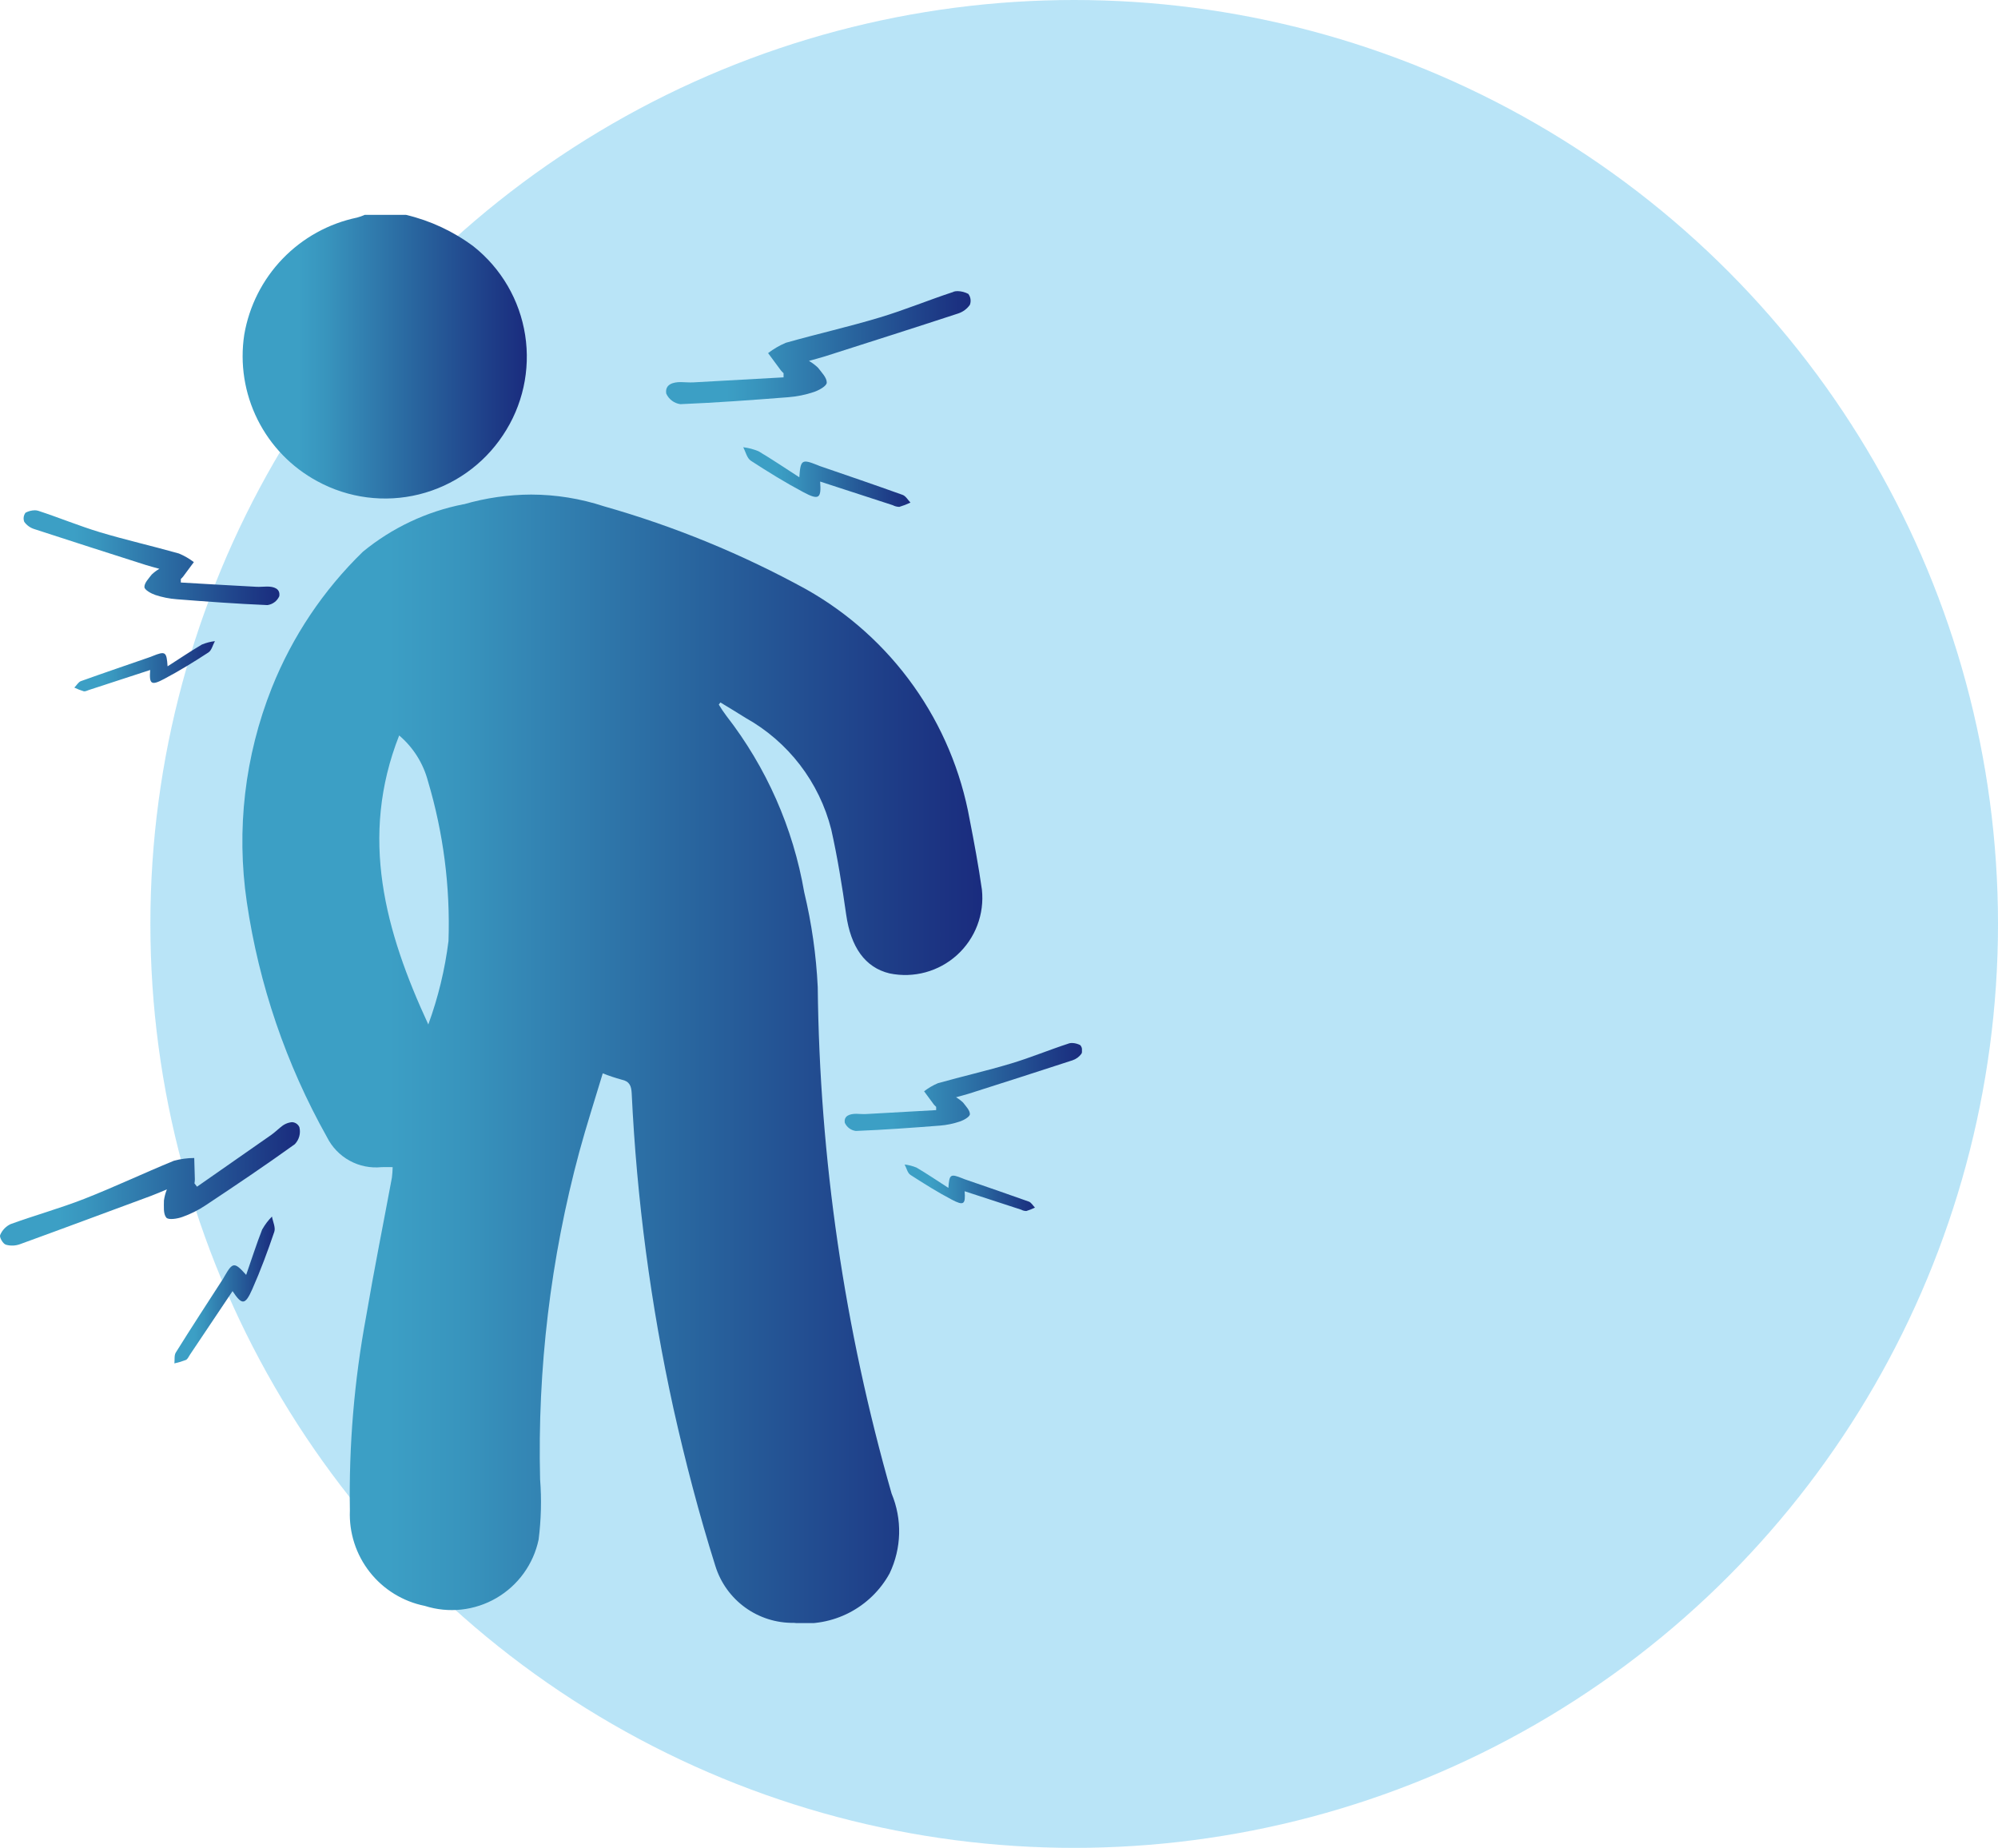 <svg xmlns="http://www.w3.org/2000/svg" xmlns:xlink="http://www.w3.org/1999/xlink" width="93" height="86" viewBox="0 0 93 86"><defs><style>.a{fill:none;}.b{fill:rgba(45,175,230,0.33);}.c{clip-path:url(#a);}.d{fill:url(#b);}.e{clip-path:url(#c);}.f{fill:url(#d);}.g{clip-path:url(#e);}.h{fill:url(#f);}.i{clip-path:url(#g);}.j{fill:url(#h);}.k{clip-path:url(#i);}.l{fill:url(#j);}.m{clip-path:url(#k);}.n{fill:url(#l);}.o{clip-path:url(#m);}.p{fill:url(#n);}.q{clip-path:url(#o);}.r{fill:url(#p);}.s{clip-path:url(#q);}.t{fill:url(#r);}.u{clip-path:url(#s);}.v{fill:url(#t);}</style><clipPath id="a"><path class="a" d="M16.976-65.538a2.308,2.308,0,0,1-.355.126h0a6.721,6.721,0,0,0-5.252,5.451h0a6.613,6.613,0,0,0,3.4,6.819h0a6.581,6.581,0,0,0,8.64-2.139h0a6.555,6.555,0,0,0-1.369-8.79h0A8.557,8.557,0,0,0,18.9-65.538h-1.92Z"/></clipPath><linearGradient id="b" x1="0.224" y1="0.201" x2="0.487" y2="0.201" gradientUnits="objectBoundingBox"><stop offset="0" stop-color="#3c9fc5"/><stop offset="0.1" stop-color="#3c9fc5"/><stop offset="0.2" stop-color="#3c9fc5"/><stop offset="0.3" stop-color="#3894bd"/><stop offset="0.4" stop-color="#3384b3"/><stop offset="0.5" stop-color="#2e75a9"/><stop offset="0.6" stop-color="#29669f"/><stop offset="0.7" stop-color="#255796"/><stop offset="0.8" stop-color="#21488e"/><stop offset="0.9" stop-color="#1d3985"/><stop offset="1" stop-color="#1a2b7e"/></linearGradient><clipPath id="c"><path class="a" d="M21.582-52.072a10.586,10.586,0,0,0-4.692,2.213h0a18.269,18.269,0,0,0-4.236,6.328h0a19.344,19.344,0,0,0-1.166,9.976h0a31.8,31.8,0,0,0,3.73,10.936h0a2.545,2.545,0,0,0,2.542,1.4h0c.164-.008.331,0,.517,0h0a4.866,4.866,0,0,1-.035.487h0c-.4,2.154-.832,4.3-1.2,6.464h0a45.285,45.285,0,0,0-.756,9.031h0A4.342,4.342,0,0,0,19.771-.8h0a4.132,4.132,0,0,0,5.3-3.087h0A13.821,13.821,0,0,0,25.14-6.69h0a53.506,53.506,0,0,1,1.824-15.238h0c.332-1.222.723-2.427,1.092-3.656h0a8.525,8.525,0,0,0,.881.294h0c.363.076.448.286.466.631h0A88.019,88.019,0,0,0,31.348-9.981h0C31.9-7.515,32.54-5.06,33.3-2.65h0a3.763,3.763,0,0,0,3.65,2.64h0a4.5,4.5,0,0,0,4.457-2.3h0A4.551,4.551,0,0,0,41.5-6.03h0A89.051,89.051,0,0,1,38.063-29.6h0a23.8,23.8,0,0,0-.629-4.411h0a18.494,18.494,0,0,0-3.623-8.21h0a6.26,6.26,0,0,1-.354-.525h0l.075-.1h0c.395.241.795.478,1.185.726h0a8.265,8.265,0,0,1,3.974,5.184h0c.293,1.307.507,2.635.695,3.96h0c.214,1.515.879,2.467,2.018,2.74h0a3.589,3.589,0,0,0,4.3-3.9h0c-.157-1.1-.358-2.187-.571-3.271h0a15.42,15.42,0,0,0-7.6-10.7h0a45.163,45.163,0,0,0-9.422-3.868h0a10.923,10.923,0,0,0-3.385-.546h0a11.42,11.42,0,0,0-3.146.455m-3,10.756a4.19,4.19,0,0,1,1.338,2.12h0a23.272,23.272,0,0,1,.958,7.445h0a17.682,17.682,0,0,1-.94,3.886h0c-2.007-4.34-3.22-8.713-1.356-13.451"/></clipPath><linearGradient id="d" x1="0.224" y1="1" x2="0.908" y2="1" xlink:href="#b"/><clipPath id="e"><path class="a" d="M13.064-23.081c-.149.121-.288.256-.445.366h0Q10.9-21.509,9.171-20.309h0c-.04-.053-.078-.1-.119-.154h0a1.437,1.437,0,0,0,.018-.182h0c-.008-.333-.02-.665-.029-1h0a3.7,3.7,0,0,0-.947.129h0c-1.4.574-2.763,1.22-4.167,1.771h0c-1.127.441-2.3.765-3.437,1.179h0a.978.978,0,0,0-.483.507h0c-.044.1.126.4.259.447h0a1.06,1.06,0,0,0,.667-.022h0c2.038-.739,4.067-1.5,6.1-2.249h0c.226-.083.444-.182.735-.3h0a2.21,2.21,0,0,0-.137.513h0c0,.273-.038.622.109.8h0c.1.119.509.055.744-.029h0a4.888,4.888,0,0,0,1.082-.541h0c1.4-.929,2.792-1.865,4.155-2.846h0a.848.848,0,0,0,.215-.792h0a.39.39,0,0,0-.351-.234h0a.9.9,0,0,0-.519.234"/></clipPath><linearGradient id="f" x1="0" y1="0.732" x2="0.277" y2="0.732" xlink:href="#b"/><clipPath id="g"><path class="a" d="M12.209-18.333c-.271.688-.495,1.4-.751,2.129h0c-.547-.61-.626-.6-1.011.068h0c-.021.038-.04.075-.063.111h0c-.738,1.143-1.483,2.281-2.2,3.433h0c-.083.13-.047.336-.066.507h0a3.527,3.527,0,0,0,.533-.16h0c.085-.039.133-.161.193-.249h0q.99-1.474,1.98-2.955h0c.438.657.585.663.919-.091h0c.386-.871.718-1.767,1.024-2.669h0c.069-.2-.067-.471-.108-.71h0a2.718,2.718,0,0,0-.445.586"/></clipPath><linearGradient id="h" x1="0.161" y1="0.816" x2="0.254" y2="0.816" xlink:href="#b"/><clipPath id="i"><path class="a" d="M1.191-51.68a.441.441,0,0,0-.062.428h0a.9.9,0,0,0,.454.333h0c1.728.567,3.461,1.118,5.193,1.672h0c.192.061.388.111.642.182h0a1.853,1.853,0,0,0-.356.266h0c-.139.183-.347.393-.34.583h0c.005.131.308.3.505.367h0a4.137,4.137,0,0,0,1,.2h0c1.405.11,2.812.214,4.22.272h0a.709.709,0,0,0,.552-.411h0c.06-.358-.257-.455-.575-.451h0c-.162,0-.323.02-.483.011h0c-1.175-.062-2.349-.13-3.524-.2h0v-.163h0a.932.932,0,0,0,.106-.112h0c.168-.223.333-.448.5-.674h0a3.147,3.147,0,0,0-.693-.4h0c-1.219-.346-2.458-.625-3.671-.989h0c-.972-.293-1.914-.685-2.881-1h0a.522.522,0,0,0-.161-.023h0a.938.938,0,0,0-.42.108"/></clipPath><linearGradient id="j" x1="0.022" y1="0.277" x2="0.258" y2="0.277" xlink:href="#b"/><clipPath id="k"><path class="a" d="M9.4-45.543c-.534.314-1.049.665-1.6,1.016h0c-.045-.684-.1-.719-.7-.477h0c-.033.013-.065.029-.1.04h0c-1.078.374-2.159.74-3.234,1.126h0c-.122.044-.2.2-.307.3h0a2.775,2.775,0,0,0,.436.171h0c.075.019.171-.036.256-.063h0l2.839-.927h0c-.05.661.044.741.654.415h0c.706-.374,1.39-.795,2.059-1.232h0c.15-.1.2-.346.3-.525h0a2.266,2.266,0,0,0-.6.156"/></clipPath><linearGradient id="l" x1="0.069" y1="0.338" x2="0.198" y2="0.338" xlink:href="#b"/><clipPath id="m"><path class="a" d="M44.381-61.954c-1.15.376-2.273.844-3.431,1.191h0c-1.445.435-2.921.767-4.372,1.178h0a3.748,3.748,0,0,0-.826.481h0c.2.268.394.537.592.8h0a1.346,1.346,0,0,0,.128.134h0v.194h0q-2.1.12-4.2.234h0c-.19.01-.383-.01-.575-.013h0c-.378-.005-.755.111-.685.536h0a.848.848,0,0,0,.658.491h0c1.678-.069,3.352-.193,5.025-.324h0a4.909,4.909,0,0,0,1.187-.242h0c.236-.079.6-.279.6-.436h0c.008-.229-.24-.475-.406-.694h0a2.331,2.331,0,0,0-.422-.319h0c.3-.084.535-.143.763-.216h0c2.063-.659,4.127-1.316,6.187-1.991h0a1.077,1.077,0,0,0,.54-.4h0a.532.532,0,0,0-.072-.51h0a1.119,1.119,0,0,0-.5-.129h0a.6.6,0,0,0-.193.028"/></clipPath><linearGradient id="n" x1="0.616" y1="0.134" x2="0.897" y2="0.134" xlink:href="#b"/><clipPath id="o"><path class="a" d="M34.943-54.1c.8.52,1.61,1.021,2.451,1.468h0c.727.387.841.292.78-.494h0q1.694.552,3.381,1.1h0a.674.674,0,0,0,.306.078h0a3.615,3.615,0,0,0,.518-.2h0c-.12-.123-.219-.305-.365-.358h0c-1.279-.459-2.567-.9-3.853-1.341h0c-.041-.014-.078-.033-.118-.048h0c-.716-.287-.784-.247-.837.57h0c-.654-.421-1.267-.838-1.9-1.212h0a2.732,2.732,0,0,0-.712-.187h0c.114.213.174.509.353.626"/></clipPath><linearGradient id="p" x1="0.687" y1="0.207" x2="0.841" y2="0.207" xlink:href="#b"/><clipPath id="q"><path class="a" d="M49.737-26.97c-.9.292-1.772.657-2.673.927h0c-1.126.338-2.275.6-3.407.917h0a2.954,2.954,0,0,0-.644.376h0l.462.626h0a1.217,1.217,0,0,0,.1.1h0v.151h0c-1.09.061-2.179.124-3.27.183h0c-.149.007-.3-.008-.448-.011h0c-.295,0-.588.086-.534.418h0a.653.653,0,0,0,.513.38h0c1.306-.052,2.612-.148,3.915-.249h0a3.883,3.883,0,0,0,.924-.19h0c.184-.061.465-.218.47-.34h0c.006-.177-.187-.371-.316-.541h0a1.757,1.757,0,0,0-.33-.248h0c.236-.066.417-.111.6-.168h0c1.607-.514,3.215-1.025,4.819-1.551h0a.84.84,0,0,0,.421-.309h0a.234.234,0,0,0,.027-.112h0v-.045a.337.337,0,0,0-.083-.241h0a.873.873,0,0,0-.389-.1h0a.466.466,0,0,0-.152.023"/></clipPath><linearGradient id="r" x1="0.781" y1="0.651" x2="1" y2="0.651" xlink:href="#b"/><clipPath id="s"><path class="a" d="M42.383-20.855c.621.4,1.255.8,1.911,1.144h0c.566.3.654.227.606-.386h0l2.635.859h0a.49.49,0,0,0,.238.061h0a2.709,2.709,0,0,0,.4-.159h0c-.094-.095-.171-.238-.284-.279h0c-1-.358-2-.7-3-1.045h0c-.031-.011-.061-.025-.092-.037h0c-.558-.224-.611-.193-.652.444h0c-.509-.327-.987-.652-1.484-.945h0a2.127,2.127,0,0,0-.554-.144h0c.089.166.136.4.275.487"/></clipPath><linearGradient id="t" x1="0.836" y1="0.707" x2="0.957" y2="0.707" xlink:href="#b"/></defs><g transform="translate(-995 -2871)"><circle class="b" cx="43" cy="43" r="43" transform="translate(1002 2871)"/><g transform="translate(995 2946.538)"><g class="c"><g transform="translate(11.296 -52.338)"><path class="d" d="M-11.3-13.2H39.065V52.338H-11.3Z"/></g></g><g class="e"><g transform="translate(11.294)"><path class="f" d="M-11.294-65.538H39.067V0H-11.294Z"/></g></g><g class="g"><g transform="translate(0 -17.565)"><path class="h" d="M0-47.972H50.361V17.565H0Z"/></g></g><g class="i"><g transform="translate(8.113 -12.085)"><path class="j" d="M-8.113-53.453H42.249V12.085H-8.113Z"/></g></g><g class="k"><g transform="translate(1.099 -47.375)"><path class="l" d="M-1.1-18.163H49.262V47.375H-1.1Z"/></g></g><g class="m"><g transform="translate(3.453 -43.362)"><path class="n" d="M-3.453-22.176H46.908V43.362H-3.453Z"/></g></g><g class="o"><g transform="translate(31.005 -56.726)"><path class="p" d="M-31.005-8.812H19.356V56.726H-31.005Z"/></g></g><g class="q"><g transform="translate(34.589 -51.946)"><path class="r" d="M-34.589-13.592H15.772V51.946H-34.589Z"/></g></g><g class="s"><g transform="translate(39.315 -22.897)"><path class="t" d="M-39.315-42.64H11.046V22.9H-39.315Z"/></g></g><g class="u"><g transform="translate(42.108 -19.174)"><path class="v" d="M-42.108-46.364H8.253V19.174H-42.108Z"/></g></g></g></g></svg>